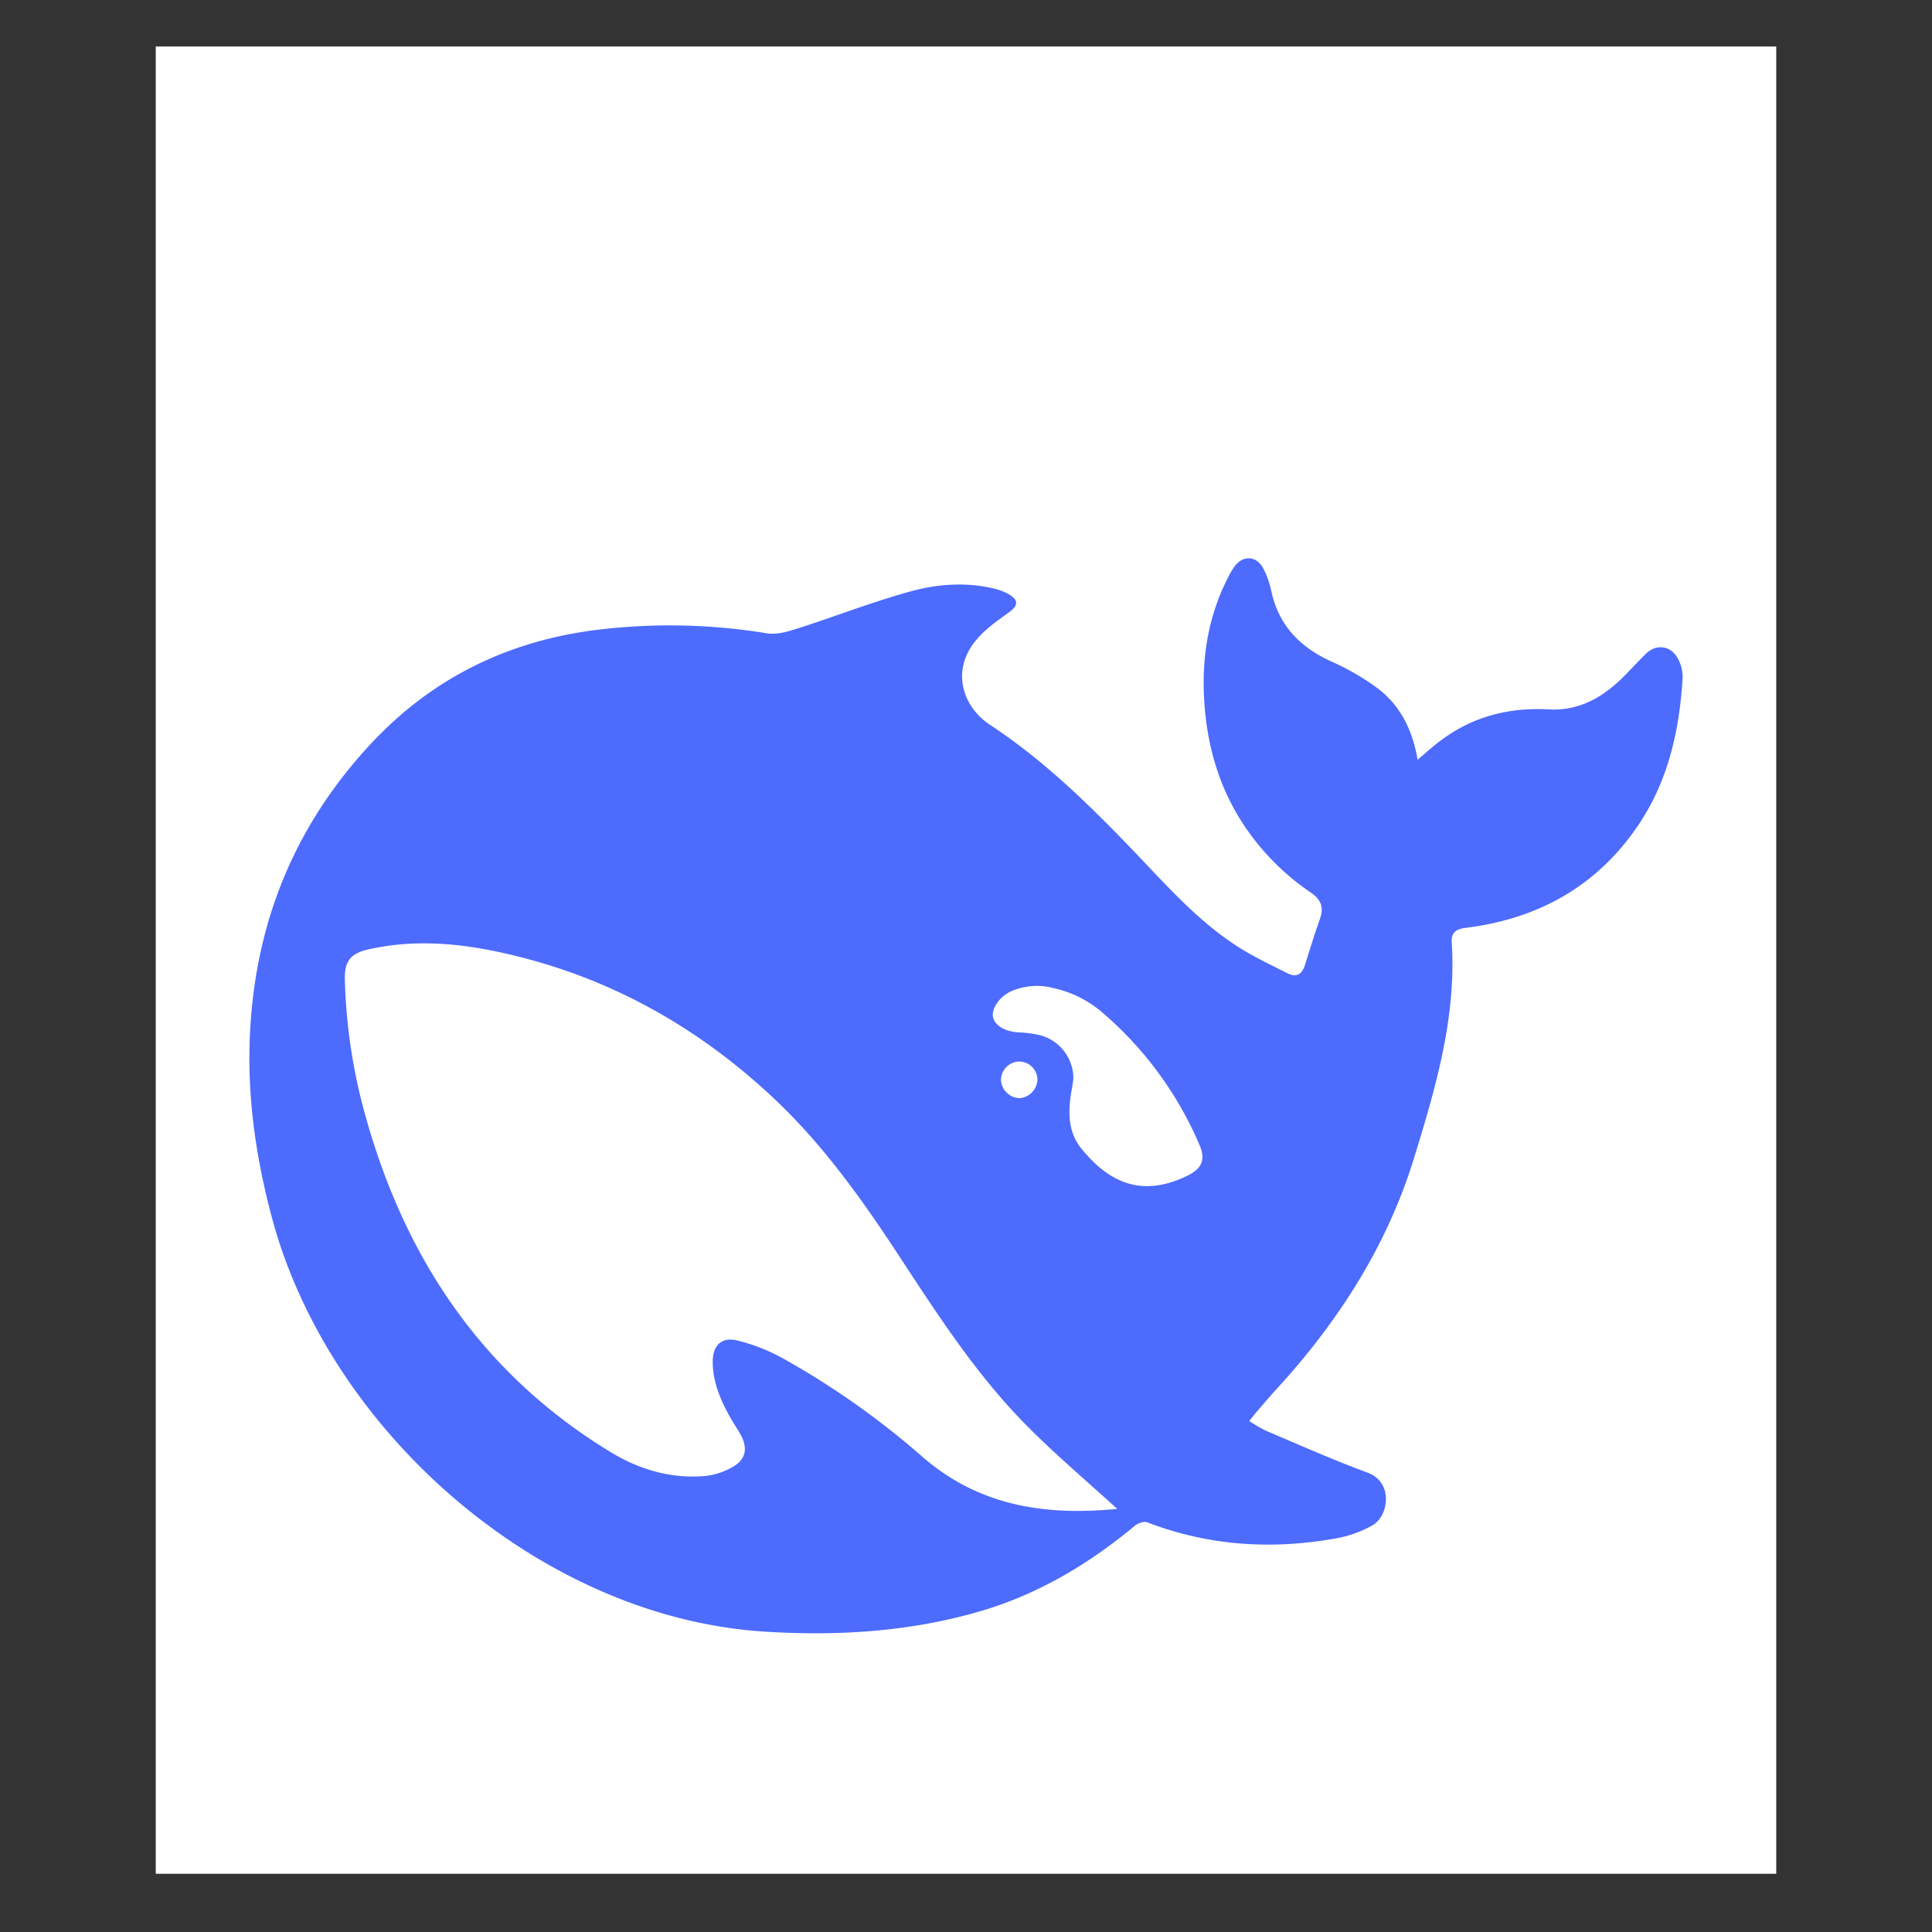 <svg xmlns="http://www.w3.org/2000/svg" viewBox="0 0 595.28 595.28"><rect x="0" y="0" width="595.28" height="595.28" fill="#333333" stroke="none"/><defs><style>.cls-1{fill:#fff;}.cls-2{fill:#4d6bfd;}</style></defs><g id="background"><rect class="cls-1" x="47.99" y="14.33" width="499.3" height="563.01"/></g><g id="Camada_1" data-name="Camada 1"><path class="cls-2" d="M436.79,234.08c2.49-2.08,4.56-4,6.77-5.65,10-7.64,21.27-10.53,33.72-9.85,9.8.53,17.36-4.22,23.87-11,1.94-2,3.89-4.07,5.88-6.06,3.18-3.18,7.67-2.72,9.89,1.29a11.71,11.71,0,0,1,1.52,6c-.94,16.09-4.38,31.56-13.48,45.17-12.72,19-30.95,29.14-53.45,31.92-2.73.34-4.4,1.37-4.21,4.34,1.5,23.2-5,45.06-11.68,66.79-8.39,27.14-23.44,50.45-42.56,71.26-2.11,2.3-4.11,4.71-6.15,7.07-.59.69-1.14,1.4-2,2.49a49.45,49.45,0,0,0,5.19,3c10.38,4.39,20.66,9,31.23,12.88,8.07,2.94,6.63,13.37,1.51,16.27a35.41,35.41,0,0,1-10.92,3.95c-19.91,3.62-39.47,2.4-58.51-4.92-1-.39-2.87.35-3.84,1.16-14.59,12.11-30.66,21.57-49,26.68-21.36,6-43.19,7.26-65.27,5.84-68.69-4.45-134-61.55-151.6-127.84-4.59-17.24-7.23-34.71-6.81-52.53.85-35.77,13-67.11,37.56-93.36,18.93-20.23,42.38-31.61,69.79-34.95a184.75,184.75,0,0,1,52.08,1.11c3,.48,6.34-.5,9.31-1.46,11.4-3.64,22.59-8,34.08-11.23,8.64-2.46,17.64-3.25,26.6-1.09A16.86,16.86,0,0,1,311,183.2c3,1.82,2.61,3.53-.22,5.55-3.79,2.71-7.79,5.55-10.58,9.18-7.13,9.26-3.33,20,4.76,25.35,17.7,11.65,32.45,26.43,46.91,41.64,9.72,10.22,19.26,20.68,31.53,28,4.3,2.58,8.88,4.72,13.37,7,2.71,1.36,4.4.26,5.27-2.49,1.52-4.8,3-9.62,4.67-14.35,1.26-3.52.3-5.88-2.74-8a75.84,75.84,0,0,1-20.57-20.65c-7.56-11.34-11.3-23.92-12.29-37.43s.95-26.7,7.23-39a28.65,28.65,0,0,1,1.8-3.14c2.64-3.9,7-3.79,9.15.39a27.27,27.27,0,0,1,2.41,6.8c2.27,10.67,8.88,17.41,18.61,21.81a74.89,74.89,0,0,1,14.29,8.32C431.55,217.5,435.22,225,436.79,234.08ZM344.24,464.92c-9.57-8.77-19.62-17.19-28.73-26.52-15.28-15.63-27.05-34-39-52.21-11.18-17-23-33.55-37.93-47.63-24.09-22.68-52-38.09-84.41-45.13-13.53-2.93-27.1-4-40.73-.89-5.43,1.23-7.31,3.66-7.19,9.18a171.92,171.92,0,0,0,6.65,43.16c12.33,43.57,36.14,78.79,75.35,102.6,9,5.44,18.82,8.28,29.4,7.26a21.59,21.59,0,0,0,8.17-2.8c3.89-2.2,4.61-5.56,2.56-9.55-.92-1.79-2.11-3.44-3.11-5.18-3.12-5.47-5.66-11.17-5.67-17.61,0-5.14,2.77-7.78,7.68-6.55a57.5,57.5,0,0,1,13.41,5.19A250.07,250.07,0,0,1,284.37,449C302.17,464.36,322.71,467,344.24,464.92ZM330.72,332.38c-.07.52-.23,1.82-.46,3.1-1.18,6.52-1.45,13.11,3,18.5,8.63,10.56,18.63,15,32.47,8.34,4.49-2.16,5.84-4.91,3.89-9.46a111.08,111.08,0,0,0-30.1-41,34.24,34.24,0,0,0-15-7.43,19.79,19.79,0,0,0-13.28,1.14c-3.32,1.58-5.78,5.29-5.29,7.77.52,2.66,3.8,4.56,8,4.76a35,35,0,0,1,5.68.68A13.75,13.75,0,0,1,330.72,332.38Zm-16.69,6a6,6,0,0,0,5.62-5.62,5.63,5.63,0,0,0-5.76-5.68,5.72,5.72,0,0,0-5.47,5.69A5.87,5.87,0,0,0,314,338.34Z"/></g></svg>